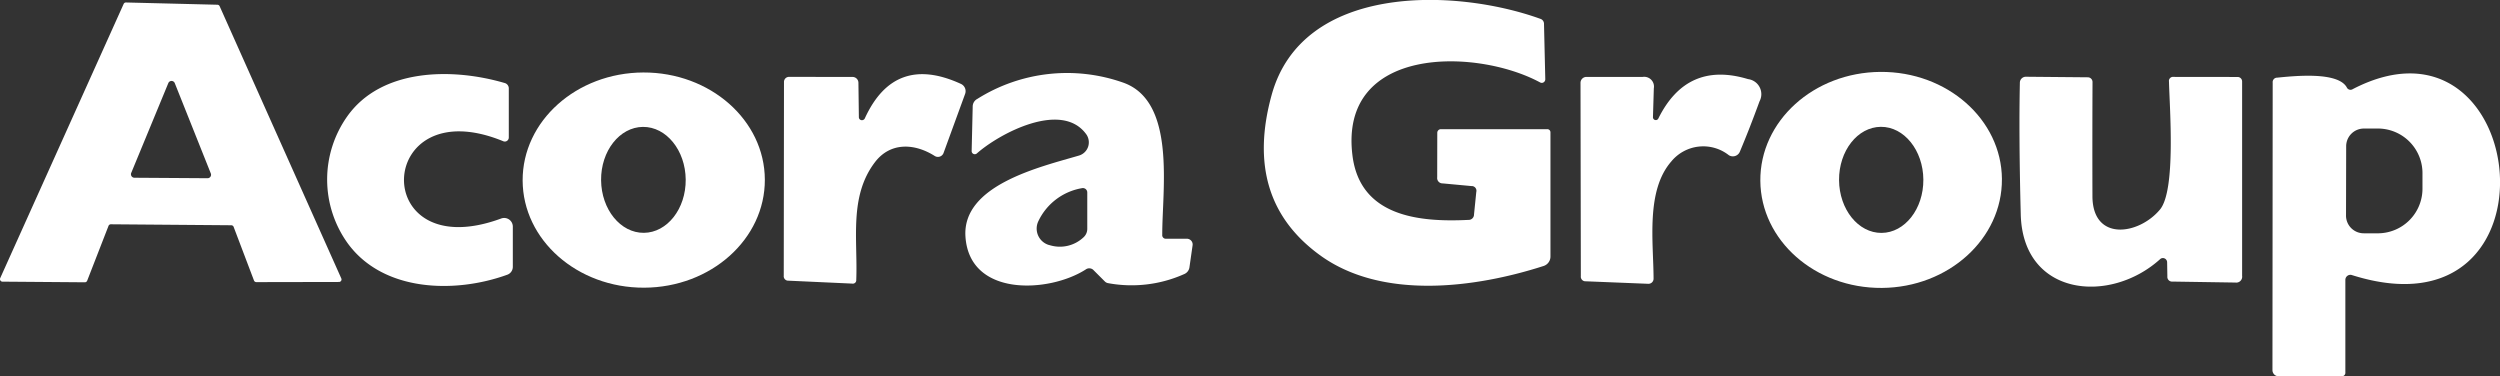 <svg xmlns="http://www.w3.org/2000/svg" width="159.461" height="24"><rect width="100%" height="100%" fill="#333333" stroke="none"/><path data-name="パス 3919" d="M91.907 8.239h6.782a.2.2 0 01.206.2v7.927a.63.63 0 01-.439.6c-4.325 1.393-10.311 2.2-14.279-.7q-4.9-3.571-3.065-10.213c1.961-7.1 11.663-6.822 17.128-4.856a.333.333 0 01.243.335l.082 3.52a.231.231 0 01-.107.2.218.218 0 01-.223.006c-4.072-2.2-12.855-2.369-11.967 4.676.49 3.85 4.19 4.252 7.39 4.092a.342.342 0 00.361-.346l.145-1.435a.3.3 0 00-.31-.377l-1.832-.17a.342.342 0 01-.351-.387l.005-2.843a.232.232 0 01.231-.229z" fill="#fff"/><path data-name="パス 3920" d="M16.201 17.895l-1.3-3.427a.16.16 0 00-.15-.1l-7.679-.062a.16.16 0 00-.15.1l-1.362 3.5a.16.16 0 01-.15.1l-5.248-.041a.16.16 0 01-.15-.222L7.884.258a.16.16 0 01.15-.1l5.831.144a.16.16 0 01.144.093l7.76 17.363a.16.16 0 01-.15.227l-5.269.01a.16.16 0 01-.149-.1zm-7.834-6.858a.222.222 0 00.2.3l4.675.031a.222.222 0 00.206-.3l-2.3-5.764a.222.222 0 00-.413 0z" fill="#fff"/><path data-name="パス 3921" d="M54.782 7.468a.192.192 0 00.155.195.205.205 0 00.227-.117q1.894-4.139 6.131-2.193a.508.508 0 01.263.64l-1.373 3.762a.382.382 0 01-.568.191c-1.264-.8-2.823-.908-3.819.413-1.651 2.183-1.079 4.928-1.182 7.493a.219.219 0 01-.258.237l-4.067-.186a.285.285 0 01-.3-.32l.015-12.36a.32.32 0 01.32-.32l4.051.005a.374.374 0 01.377.366z" fill="#fff"/><path data-name="パス 3922" d="M69.283 8.56c-1.574-2.162-5.548-.041-6.982 1.233a.2.2 0 01-.325-.15l.067-2.844a.547.547 0 01.294-.49 10.746 10.746 0 019.325-1.032c3.375 1.213 2.462 6.843 2.472 9.692a.228.228 0 00.258.258h1.311a.375.375 0 01.279.127.363.363 0 01.087.291l-.2 1.4a.549.549 0 01-.325.433 8.223 8.223 0 01-4.861.583.379.379 0 01-.217-.114l-.7-.7a.38.38 0 00-.516-.057c-2.312 1.486-7.416 1.786-7.669-2.1-.217-3.3 4.8-4.448 7.235-5.166a.879.879 0 00.589-.564.891.891 0 00-.122-.8zm-2.353 7.07a2.2 2.2 0 002.173-.485.725.725 0 00.248-.547v-2.322a.279.279 0 00-.335-.274 3.779 3.779 0 00-2.782 2.1 1.091 1.091 0 00.7 1.533z" fill="#fff"/><path data-name="パス 3923" d="M105.433 7.476a.181.181 0 00.341.088q1.827-3.695 5.723-2.518a.968.968 0 01.733 1.419q-.624 1.713-1.254 3.21a.485.485 0 01-.7.227 2.637 2.637 0 00-3.669.392c-1.641 1.878-1.14 5.15-1.135 7.483a.325.325 0 01-.335.325l-3.989-.16a.294.294 0 01-.315-.33l-.021-12.329a.377.377 0 01.377-.377h3.592a.623.623 0 01.707.728z" fill="#fff"/><path data-name="パス 3924" d="M127.691 11.422c.027 3.8-3.4 6.913-7.656 6.943s-7.726-3.031-7.753-6.836 3.4-6.913 7.657-6.943 7.726 3.031 7.753 6.835zm-7.676 3.434c1.485-.01 2.678-1.534 2.665-3.4s-1.227-3.377-2.712-3.366-2.678 1.535-2.665 3.4 1.227 3.377 2.712 3.366z" fill="#fff"/><path data-name="パス 3925" d="M32.101 9.009c-8.216-3.375-8.623 8.056-.134 4.928a.552.552 0 01.743.516v2.565a.534.534 0 01-.356.506c-3.334 1.208-7.9 1.1-10.166-1.992a6.968 6.968 0 01-.041-8.107c2.167-3.06 6.657-3.117 10.022-2.136a.358.358 0 01.284.377v3.107a.261.261 0 01-.114.213.249.249 0 01-.238.023z" fill="#fff"/><path data-name="パス 3926" d="M48.785 11.459c.013 3.791-3.435 6.876-7.7 6.891s-7.736-3.046-7.749-6.837 3.435-6.876 7.7-6.89 7.736 3.046 7.749 6.836zm-7.717 3.392c1.491-.013 2.686-1.537 2.669-3.4s-1.238-3.37-2.728-3.357-2.686 1.537-2.669 3.4 1.238 3.37 2.729 3.357z" fill="#fff"/><path data-name="パス 3927" d="M149.597 17.843v5.9a.228.228 0 01-.258.258h-4a.392.392 0 01-.392-.392l.015-18.336a.285.285 0 01.289-.32c1.037-.1 3.85-.408 4.433.614a.263.263 0 00.392.114c11.328-5.862 13.676 16.215-.062 11.864a.312.312 0 00-.28.044.323.323 0 00-.137.254zm.052-8.515l-.01 4.418a1.13 1.13 0 001.13 1.135h.96a2.848 2.848 0 002.787-2.906v-.86a2.848 2.848 0 00-2.777-2.916h-.96a1.13 1.13 0 00-1.13 1.129z" fill="#fff"/><path data-name="パス 3928" d="M137.785 16.527c-3.2 2.9-8.752 2.379-8.892-2.838q-.129-4.98-.057-8.422a.382.382 0 01.387-.372l3.953.036a.3.3 0 01.294.3q-.016 3.659-.005 7.287c.01 2.905 2.957 2.472 4.309.846 1.022-1.233.614-6.456.573-8.159a.26.26 0 01.294-.3l4.082.005a.286.286 0 01.289.284v12.4a.376.376 0 01-.428.428l-4.01-.062a.3.3 0 01-.33-.33l-.015-.908a.272.272 0 00-.163-.239.26.26 0 00-.281.044z" fill="#fff"/></svg>